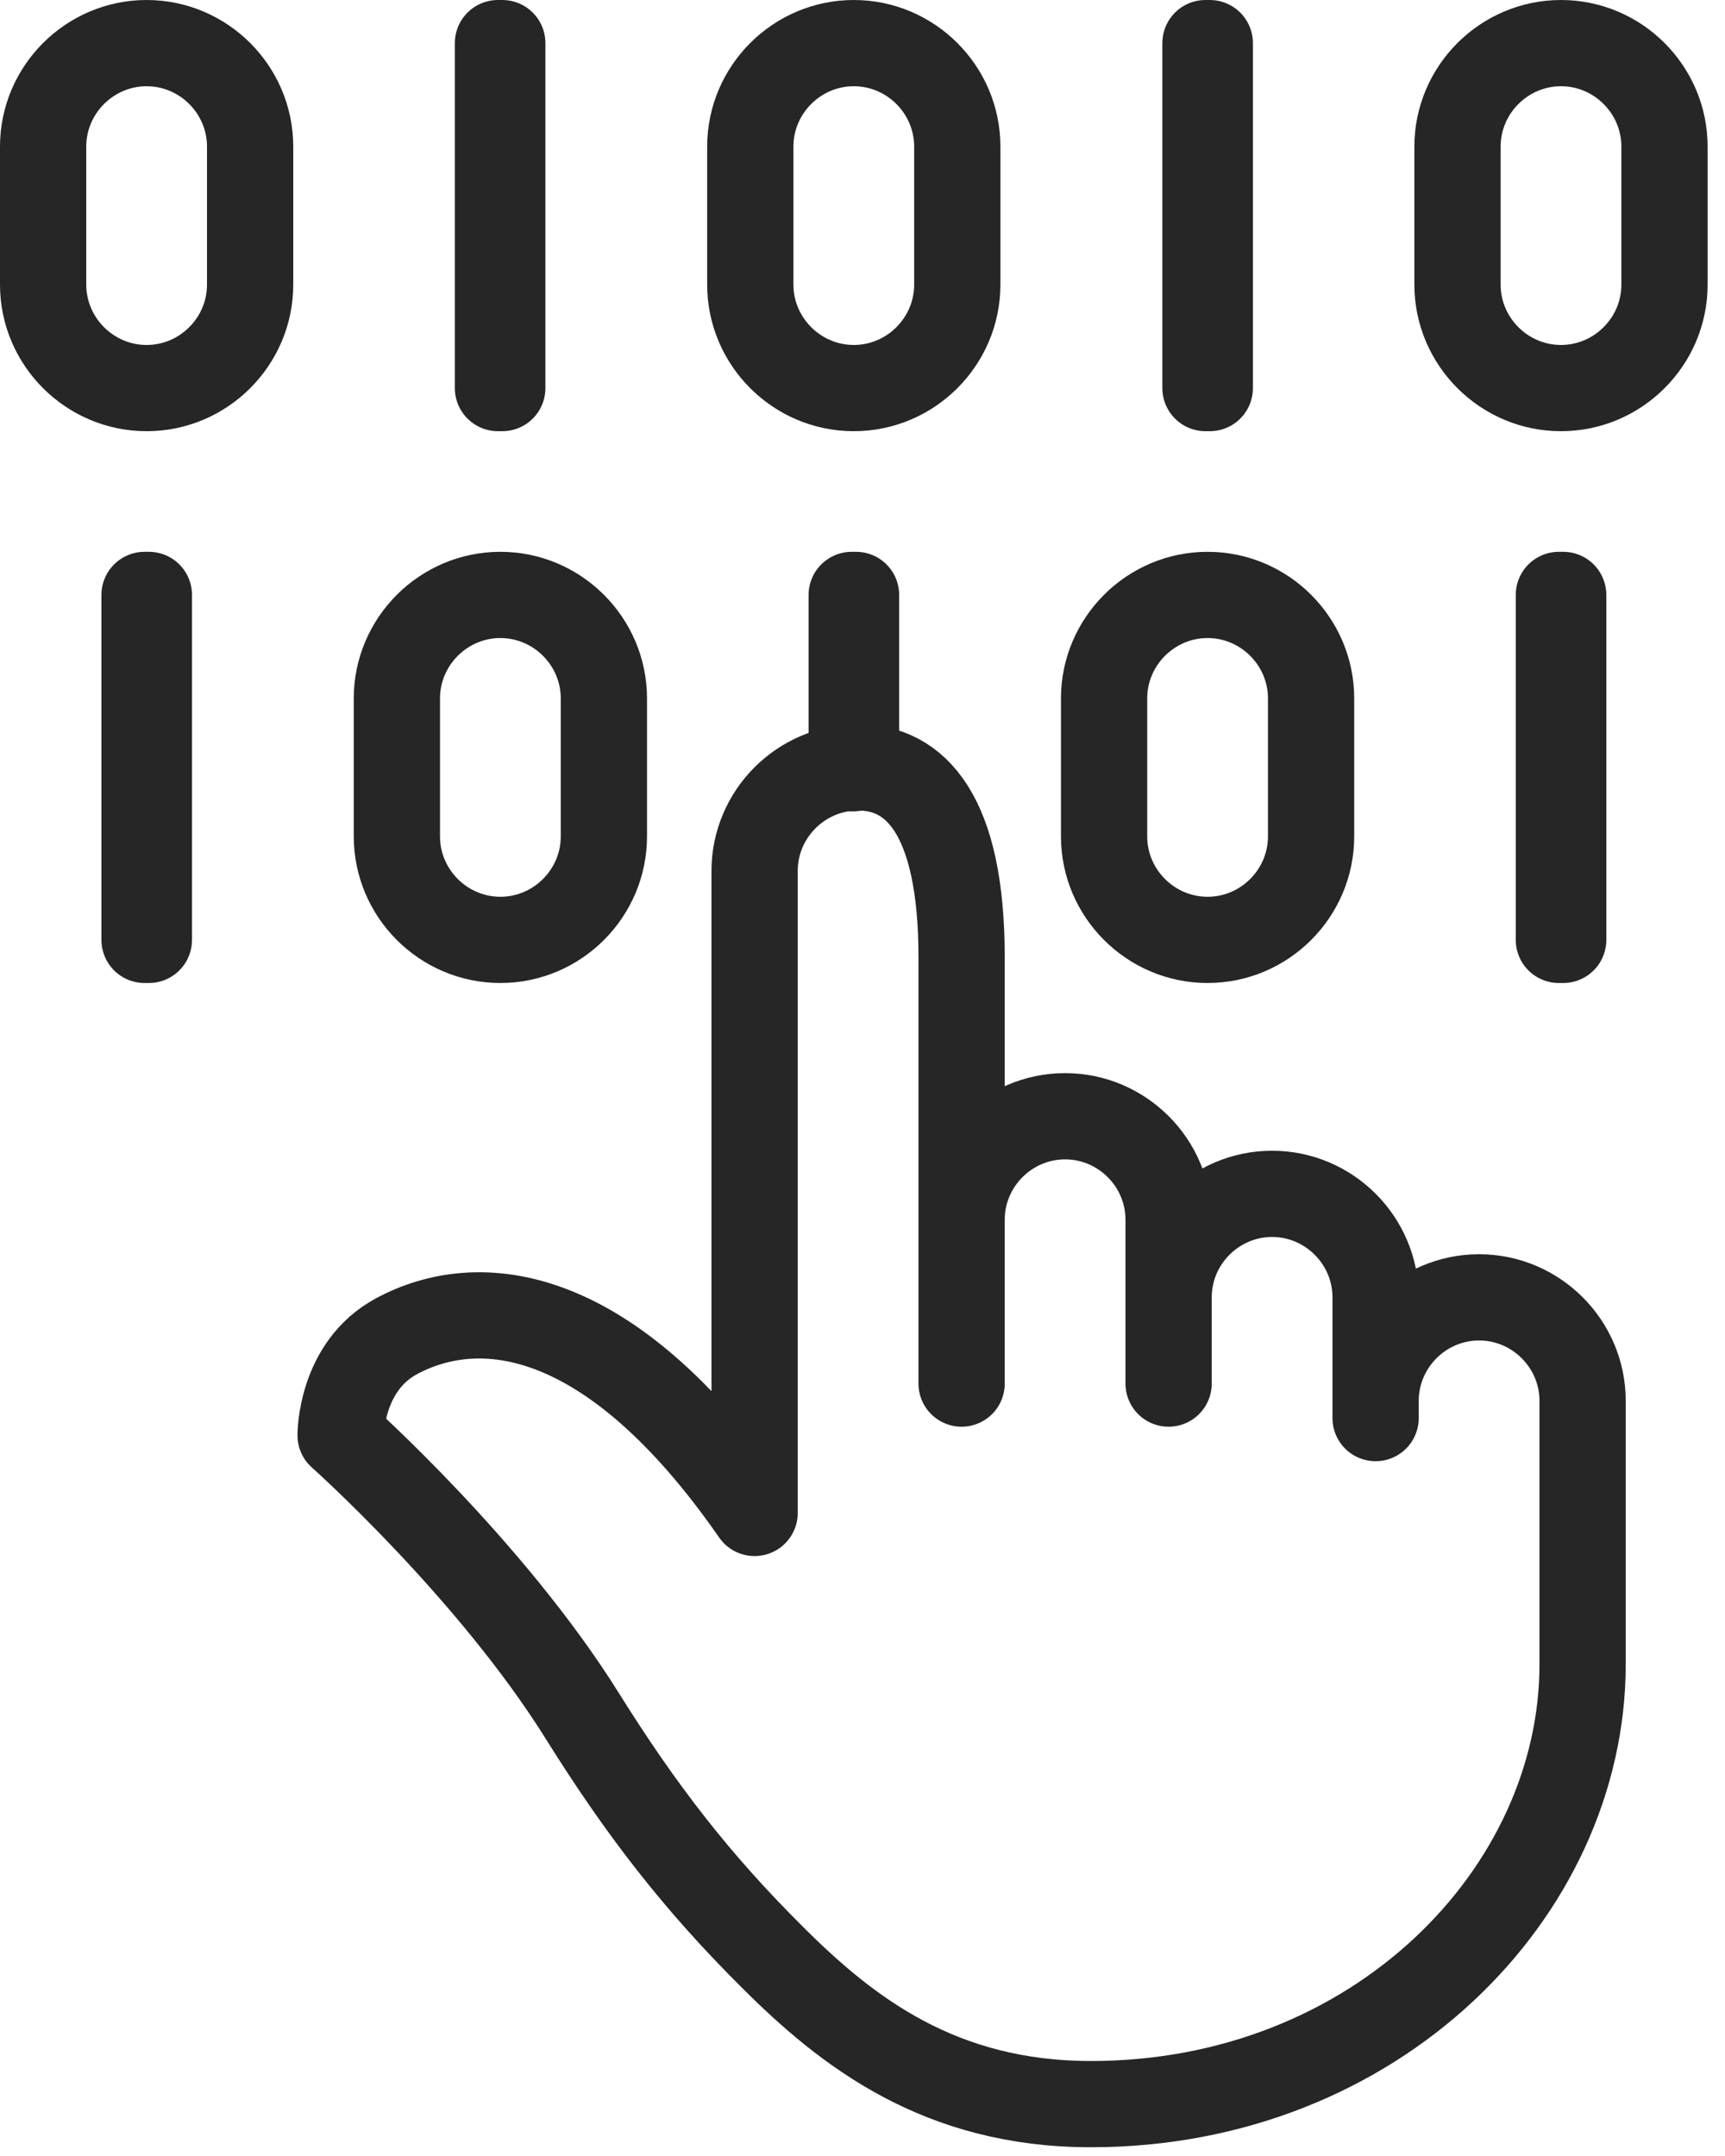 <svg width="40" height="50" viewBox="0 0 40 50" fill="none" xmlns="http://www.w3.org/2000/svg">
<g clip-path="url(#clip0_5514_61701)">
<path d="M3.4 9C2.08 9 1 7.92 1 6.6V3.4C1 2.08 2.08 1 3.4 1C4.72 1 5.8 2.08 5.8 3.4V6.6C5.8 7.92 4.72 9 3.4 9Z" stroke="#262626" stroke-width="2" stroke-linecap="round" stroke-linejoin="round"/>
<path d="M19.798 9C18.478 9 17.398 7.92 17.398 6.6V3.4C17.398 2.08 18.478 1 19.798 1C21.118 1 22.198 2.08 22.198 3.4V6.6C22.198 7.92 21.118 9 19.798 9Z" stroke="#262626" stroke-width="2" stroke-linecap="round" stroke-linejoin="round"/>
<path d="M36.197 9C34.877 9 33.797 7.92 33.797 6.6V3.4C33.797 2.08 34.877 1 36.197 1C37.517 1 38.597 2.08 38.597 3.4V6.6C38.597 7.92 37.517 9 36.197 9Z" stroke="#262626" stroke-width="2" stroke-linecap="round" stroke-linejoin="round"/>
<path d="M11.603 21.797C10.283 21.797 9.203 20.717 9.203 19.397V16.197C9.203 14.877 10.283 13.797 11.603 13.797C12.923 13.797 14.003 14.877 14.003 16.197V19.397C14.003 20.717 12.923 21.797 11.603 21.797Z" stroke="#262626" stroke-width="2" stroke-linecap="round" stroke-linejoin="round"/>
<path d="M28.002 21.797C26.682 21.797 25.602 20.717 25.602 19.397V16.197C25.602 14.877 26.682 13.797 28.002 13.797C29.322 13.797 30.402 14.877 30.402 16.197V19.397C30.402 20.717 29.322 21.797 28.002 21.797Z" stroke="#262626" stroke-width="2" stroke-linecap="round" stroke-linejoin="round"/>
<path d="M11.647 1H11.547V9H11.647V1Z" stroke="#262626" stroke-width="2" stroke-linecap="round" stroke-linejoin="round"/>
<path d="M28.053 1H27.953V9H28.053V1Z" stroke="#262626" stroke-width="2" stroke-linecap="round" stroke-linejoin="round"/>
<path d="M3.452 13.797H3.352V21.797H3.452V13.797Z" stroke="#262626" stroke-width="2" stroke-linecap="round" stroke-linejoin="round"/>
<path d="M36.248 13.797H36.148V21.797H36.248V13.797Z" stroke="#262626" stroke-width="2" stroke-linecap="round" stroke-linejoin="round"/>
<path d="M19.85 13.797H19.75V17.817C19.75 17.817 19.82 17.817 19.85 17.807V13.797Z" stroke="#262626" stroke-width="2" stroke-linecap="round" stroke-linejoin="round"/>
<path d="M31.898 32.887V30.087C31.898 28.767 30.818 27.687 29.498 27.687C28.178 27.687 27.098 28.767 27.098 30.087V32.087V28.287C27.098 26.967 26.018 25.887 24.698 25.887C23.378 25.887 22.298 26.967 22.298 28.287V32.087V22.197C22.298 18.877 21.218 17.797 19.898 17.797C18.578 17.797 17.498 18.877 17.498 20.197V35.087C14.098 30.187 11.058 29.987 9.198 30.987C7.888 31.687 7.898 33.287 7.898 33.287C7.898 33.287 11.368 36.377 13.498 39.787C14.878 41.997 16.168 43.657 17.908 45.387C19.648 47.127 21.798 48.797 25.298 48.797C31.898 48.797 36.698 43.897 36.698 38.597V32.487C36.698 31.167 35.618 30.087 34.298 30.087C32.978 30.087 31.898 31.167 31.898 32.487V32.887Z" stroke="#262626" stroke-width="2" stroke-linecap="round" stroke-linejoin="round"/>
</g>
<defs>
<clipPath id="clip0_5514_61701">
<rect width="39.6" height="49.8" fill="white"/>
</clipPath>
</defs>
</svg>